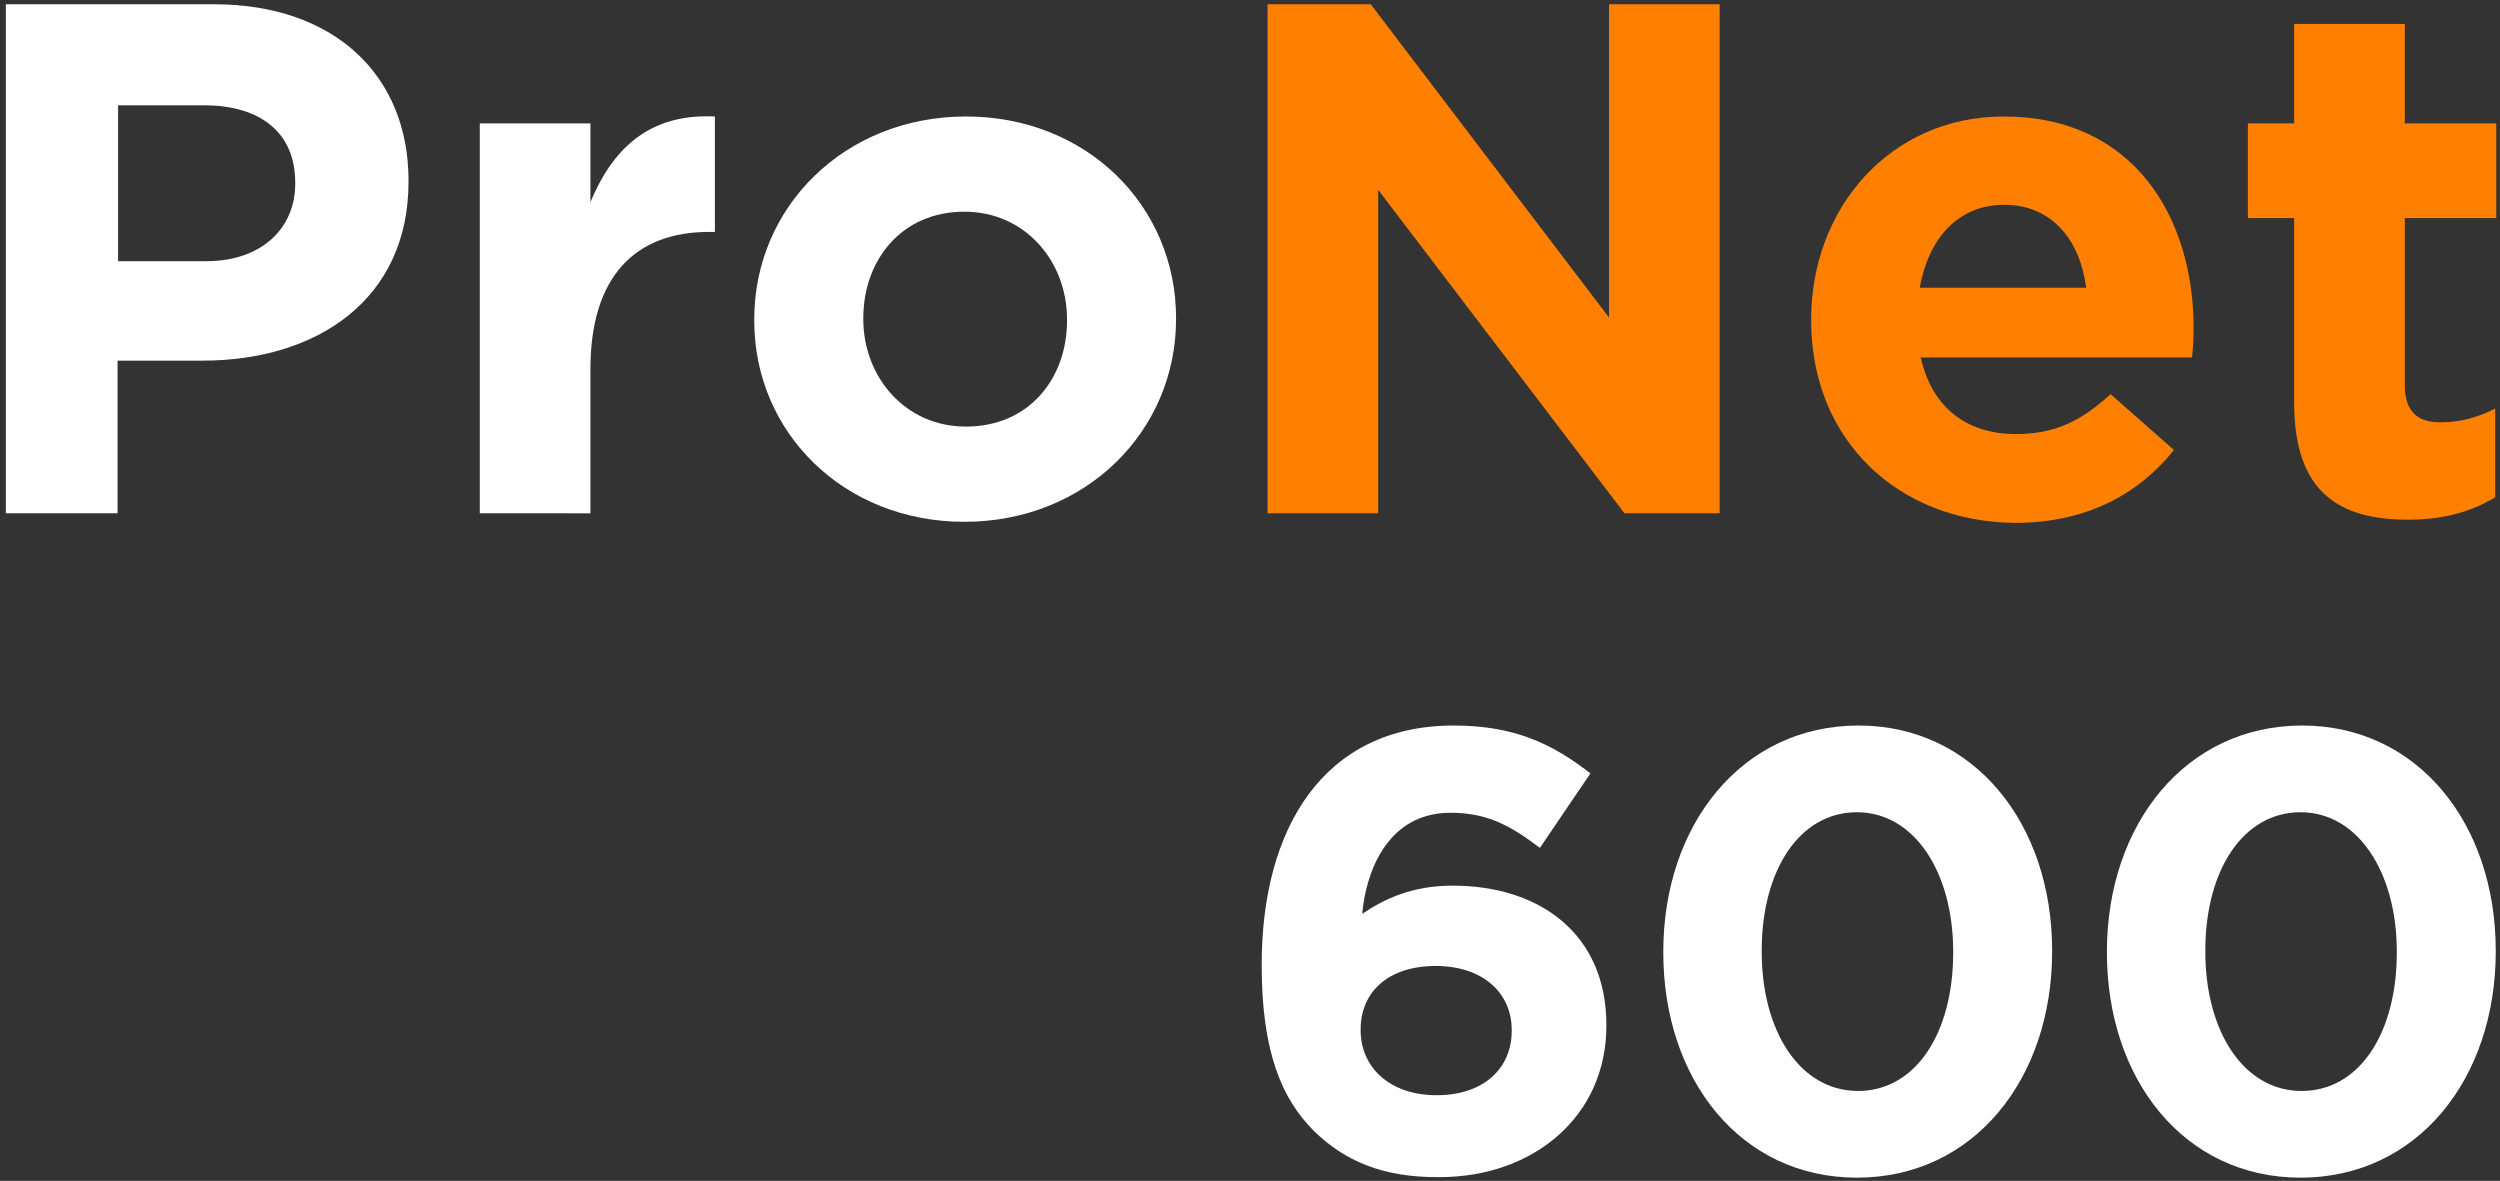 <?xml version="1.0" encoding="utf-8"?>
<!-- Generator: Adobe Illustrator 25.0.0, SVG Export Plug-In . SVG Version: 6.00 Build 0)  -->
<svg version="1.1" id="Ebene_1" xmlns="http://www.w3.org/2000/svg" xmlns:xlink="http://www.w3.org/1999/xlink" x="0px" y="0px"
	 width="470px" height="222px" viewBox="0 0 470 222" style="enable-background:new 0 0 470 222;" xml:space="preserve">
<rect x="0" y="0" width="470" height="222" fill="#333333" stroke="none"/>
<style type="text/css">
	.st0{fill:#FFFFFF;}
	.st1{fill:#FF7F00;}
</style>
<g>
	<path class="st0" d="M247,212.6c-6-6-9.8-14.8-9.8-31.1v-0.2c0-25.4,11.5-44.9,36.1-44.9c11.2,0,18.4,3.3,25.7,9l-9.5,14
		c-5.4-4.1-9.8-6.6-16.8-6.6c-12.3,0-16,11.9-16.6,19c4.3-2.9,9.5-5.3,17-5.3c16.3,0,28.9,9,28.9,26.2v0.2
		c0,16.8-13.5,28.4-31.4,28.4C260.1,221.4,252.8,218.3,247,212.6z M284.2,193.8v-0.2c0-6.9-5.4-12-14.3-12s-14.1,4.9-14.1,11.9v0.2
		c0,6.9,5.4,12.2,14.3,12.2S284.2,200.8,284.2,193.8z"/>
	<path class="st0" d="M312.7,179.1v-0.2c0-23.9,14.8-42.5,36.7-42.5c21.7,0,36.4,18.4,36.4,42.3v0.2c0,23.9-14.7,42.5-36.7,42.5
		C327.2,221.4,312.7,202.9,312.7,179.1z M367.2,179.1v-0.2c0-14.9-7.3-26.2-18.1-26.2c-10.8,0-17.9,10.9-17.9,26v0.2
		c0,15,7.2,26.2,18.1,26.2C360.3,205.1,367.2,194,367.2,179.1z"/>
	<path class="st0" d="M396.1,179.1v-0.2c0-23.9,14.8-42.5,36.7-42.5c21.7,0,36.4,18.4,36.4,42.3v0.2c0,23.9-14.7,42.5-36.7,42.5
		C410.6,221.4,396.1,202.9,396.1,179.1z M450.6,179.1v-0.2c0-14.9-7.3-26.2-18.1-26.2c-10.8,0-17.9,10.9-17.9,26v0.2
		c0,15,7.2,26.2,18.1,26.2C443.7,205.1,450.6,194,450.6,179.1z"/>
</g>
<g>
	<path class="st0" d="M1.1,0.8h39.1c22.8,0,36.6,13.5,36.6,33.1v0.3c0,22.1-17.2,33.6-38.7,33.6h-16v28.7H1.1V0.8z M38.8,49.1
		c10.5,0,16.7-6.3,16.7-14.5v-0.3c0-9.4-6.6-14.5-17.1-14.5H22.2v29.3H38.8z"/>
	<path class="st0" d="M90.2,23.2H111V38c4.2-10.1,11.1-16.7,23.4-16.1v21.7h-1.1c-13.8,0-22.3,8.3-22.3,25.8v27.1H90.2V23.2z"/>
	<path class="st0" d="M141.8,60.3V60c0-21.1,17-38.1,39.8-38.1c22.7,0,39.5,16.8,39.5,37.9V60c0,21.1-17,38.1-39.8,38.1
		C158.6,98.1,141.8,81.3,141.8,60.3z M200.6,60.3V60c0-10.8-7.8-20.2-19.3-20.2c-11.9,0-19,9.2-19,20V60c0,10.8,7.8,20.2,19.3,20.2
		C193.5,80.2,200.6,71.1,200.6,60.3z"/>
	<path class="st1" d="M238.3,0.8h19.4l44.8,58.9V0.8h20.8v95.7h-17.9l-46.3-60.8v60.8h-20.8V0.8z"/>
	<path class="st1" d="M340.5,60.3V60c0-20.9,14.9-38.1,36.2-38.1c24.5,0,35.7,19,35.7,39.8c0,1.6-0.1,3.6-0.3,5.5h-51
		c2.1,9.4,8.6,14.4,17.9,14.4c7,0,12-2.2,17.8-7.5l11.9,10.5c-6.8,8.5-16.7,13.7-29.9,13.7C356.8,98.1,340.5,82.7,340.5,60.3z
		 M392.2,54.1c-1.2-9.3-6.7-15.6-15.4-15.6c-8.6,0-14.2,6.2-15.9,15.6H392.2z"/>
	<path class="st1" d="M431.3,75.7V41h-8.7V23.2h8.7V4.5h20.8v18.7h17.2V41h-17.2v31.3c0,4.8,2.1,7.1,6.7,7.1c3.8,0,7.2-1,10.3-2.6
		v16.7c-4.4,2.6-9.4,4.2-16.4,4.2C439.9,97.7,431.3,92.7,431.3,75.7z"/>
</g>
</svg>
